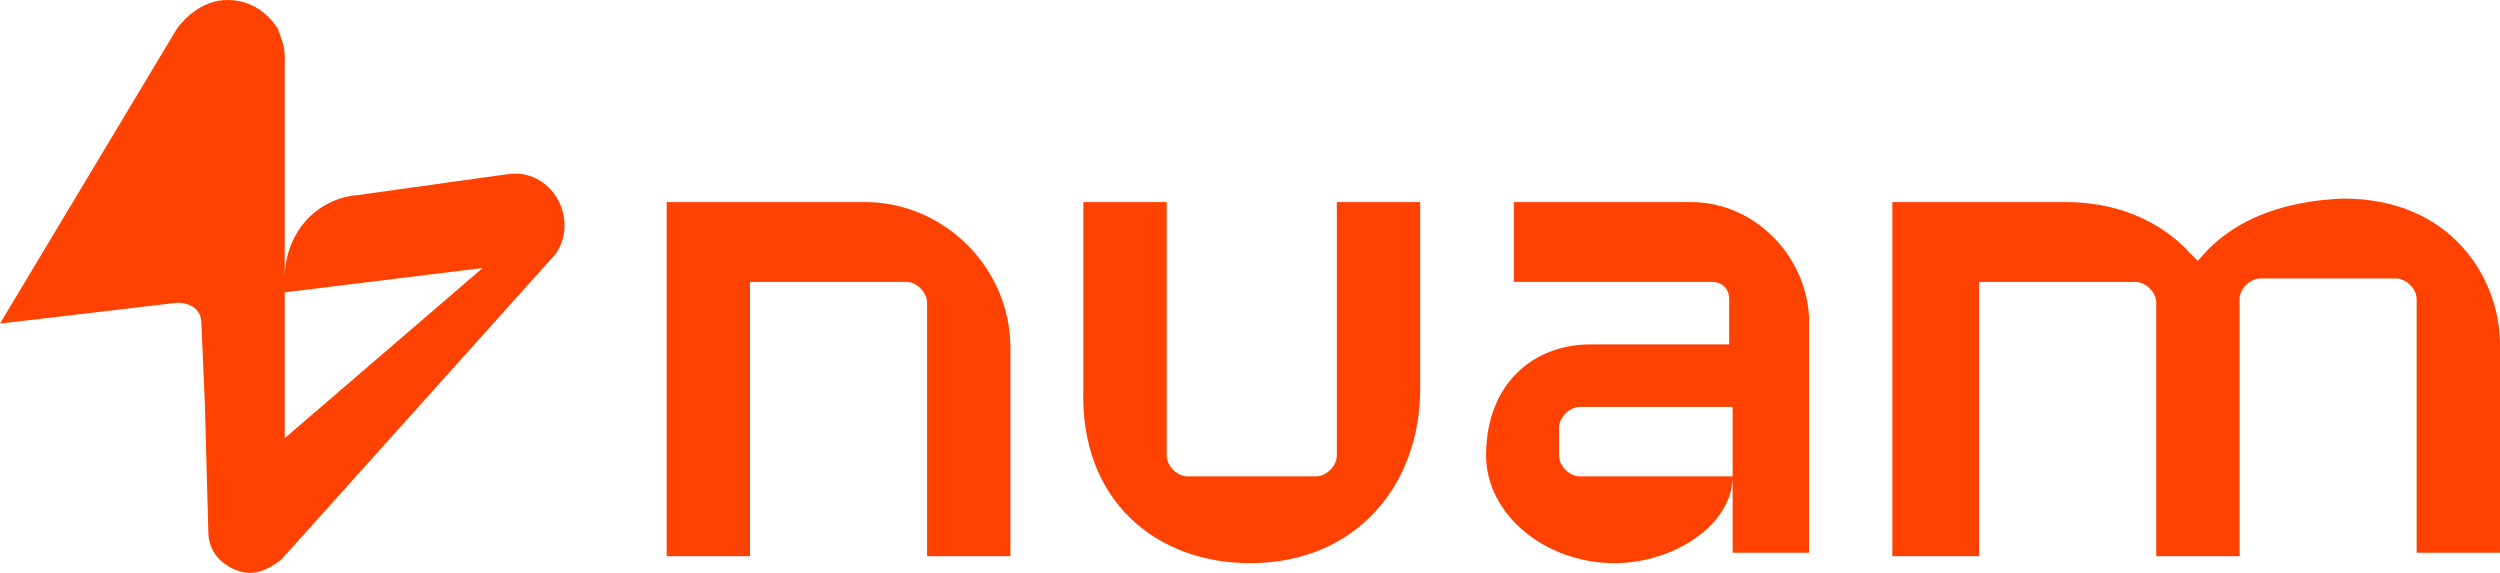 <svg xmlns="http://www.w3.org/2000/svg" id="uuid-f9dc2d57-6494-402d-8257-d19e75680af5" viewBox="0 0 1036.93 237.62"><defs><style>.uuid-078d58f4-cd1f-4a5e-8f6b-ca0759d0c4f8{fill:#ff4201;}</style></defs><g id="uuid-e8d6c6e0-bb14-4bc2-ab9a-a827b099ceda"><path class="uuid-078d58f4-cd1f-4a5e-8f6b-ca0759d0c4f8" d="M210.27,72.28l-61.93,8.64c-17.28,1.44-30.24,15.84-30.24,34.56v5.76l82.09-10.08-82.09,70.57V23.32c0-4.32-1.44-7.2-2.88-11.52C109.45,3.15,100.81-1.17,90.73.27c-7.2,1.44-12.96,5.76-17.28,11.52L0,134.21l73.45-8.64c5.76,0,10.08,2.88,10.08,8.64l1.44,33.12,1.44,53.29c0,7.2,4.32,12.96,11.52,15.84s12.96,0,18.72-4.32l113.77-126.74c10.08-14.4-1.44-36-20.16-33.12"></path><path class="uuid-078d58f4-cd1f-4a5e-8f6b-ca0759d0c4f8" d="M518.47,233.58c44.65,0,70.57-33.12,70.57-72.01v-77.77h-34.56v105.13c0,4.32-4.32,8.64-8.64,8.64h-53.29c-4.32,0-8.64-4.32-8.64-8.64v-105.13h-34.56v77.77c-1.44,46.09,30.24,72.01,69.13,72.01"></path><path class="uuid-078d58f4-cd1f-4a5e-8f6b-ca0759d0c4f8" d="M358.61,83.8h-82.09v146.9h34.56v-113.77h64.81c4.32,0,8.64,4.32,8.64,8.64v105.13h34.56v-86.41c0-33.12-27.36-60.49-60.49-60.49"></path><path class="uuid-078d58f4-cd1f-4a5e-8f6b-ca0759d0c4f8" d="M701.37,83.8h-73.45v33.12h82.09c4.32,0,7.2,2.88,7.2,7.2v18.72h-57.61c-23.04,0-43.21,15.84-43.21,46.09,0,24.48,24.48,44.65,53.29,44.65,24.48,0,48.97-15.84,48.97-36h-63.37c-4.32,0-8.64-4.32-8.64-8.64v-11.52c0-4.32,4.32-8.64,8.64-8.64h63.37v60.49h31.68v-97.93c-1.44-25.92-23.04-47.53-48.97-47.53"></path><path class="uuid-078d58f4-cd1f-4a5e-8f6b-ca0759d0c4f8" d="M911.64,108.29h0l-2.88-2.88c-12.96-14.4-31.68-21.6-51.85-21.6h-72.01v146.9h36v-113.77h64.81c4.32,0,8.64,4.32,8.64,8.64v30.24h0v74.89h34.56v-106.57c0-4.32,4.32-8.64,8.64-8.64h56.17c4.32,0,8.64,4.32,8.64,8.64v105.13h34.56v-86.41c0-27.36-20.16-60.49-64.81-60.49-38.88,1.44-54.73,18.72-60.49,25.92"></path></g></svg>
